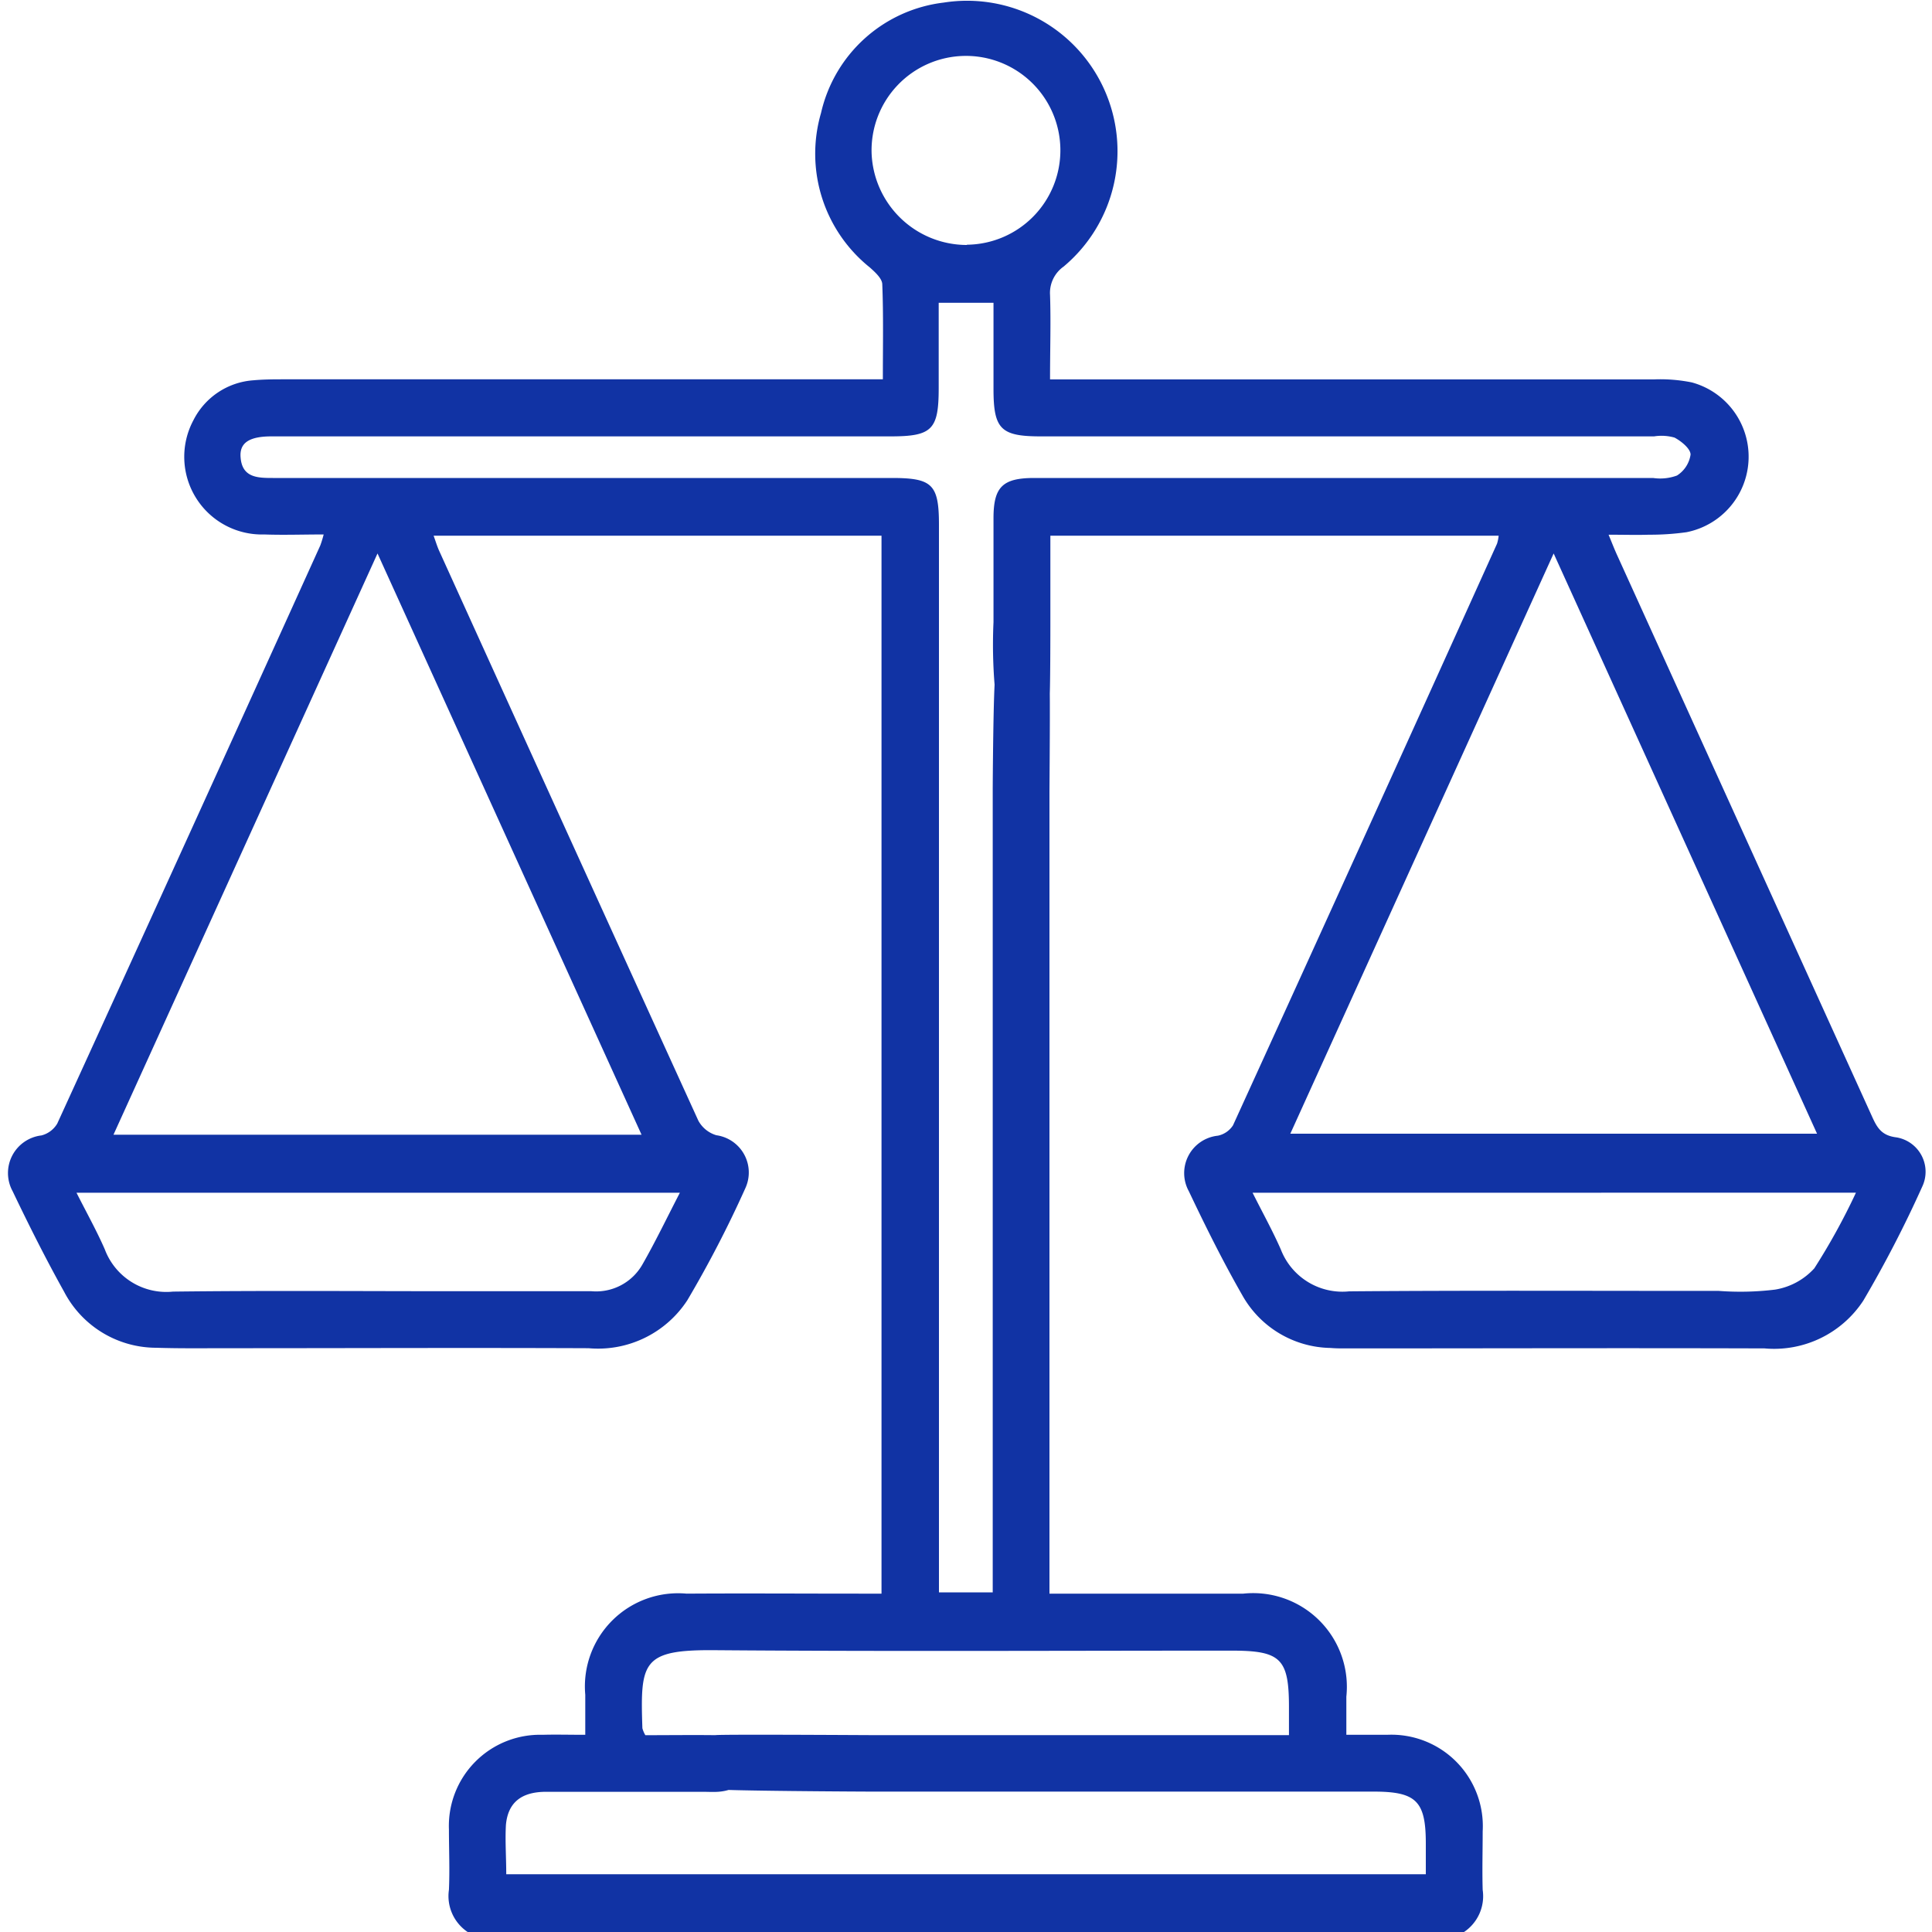 <svg xmlns="http://www.w3.org/2000/svg" xmlns:xlink="http://www.w3.org/1999/xlink" width="30" height="30" viewBox="0 0 30 30">
  <defs>
    <clipPath id="clip-law-criminology">
      <rect width="30" height="30"/>
    </clipPath>
  </defs>
  <g id="law-criminology" clip-path="url(#clip-law-criminology)">
    <path id="Path_24833" data-name="Path 24833" d="M312.186,407.254a.671.671,0,0,1-.291-.655c.014-.312,0-.625,0-.938a1.415,1.415,0,0,1,1.455-1.469c.2-.006.408,0,.662,0,0-.221,0-.421,0-.622A1.447,1.447,0,0,1,315.585,402c.9-.006,1.8,0,2.7,0h.327V385.572h-6.955c.032.088.055.167.089.241q2.007,4.423,4.022,8.843a.471.471,0,0,0,.28.226.584.584,0,0,1,.449.824,17.588,17.588,0,0,1-.9,1.738,1.655,1.655,0,0,1-1.533.745c-1.876-.008-3.752,0-5.627,0-.361,0-.723.005-1.084-.007a1.615,1.615,0,0,1-1.433-.869c-.285-.511-.548-1.035-.8-1.562a.588.588,0,0,1,.447-.866.4.4,0,0,0,.246-.184q2.05-4.484,4.084-8.976a1.722,1.722,0,0,0,.053-.172c-.325,0-.624.011-.923,0a1.206,1.206,0,0,1-1.1-1.773,1.132,1.132,0,0,1,.933-.621c.146-.013.293-.015.439-.015h9.334c0-.52.01-1-.009-1.473,0-.091-.112-.191-.192-.263a2.262,2.262,0,0,1-.759-2.4,2.223,2.223,0,0,1,1.906-1.714,2.336,2.336,0,0,1,1.86,4.1.5.5,0,0,0-.21.441c.014.419,0,.839,0,1.31h.384q4.5,0,9,0a2.48,2.48,0,0,1,.581.047,1.195,1.195,0,0,1-.082,2.326,4.074,4.074,0,0,1-.583.039c-.194.006-.389,0-.627,0,.053.128.09.224.133.318q1.978,4.356,3.956,8.712c.079.175.148.3.38.328a.541.541,0,0,1,.4.768,18.264,18.264,0,0,1-.913,1.766,1.656,1.656,0,0,1-1.534.743c-2.169-.007-4.338,0-6.506,0-.078,0-.156,0-.234-.007a1.6,1.6,0,0,1-1.371-.821c-.3-.524-.57-1.067-.829-1.613a.584.584,0,0,1,.451-.862.369.369,0,0,0,.235-.161q2.059-4.512,4.1-9.032a.627.627,0,0,0,.025-.124h-6.961c0,.448,0,.884,0,1.321,0,.117,0,1.121-.014,1.236a.366.366,0,0,1-.4.351.731.731,0,0,1-.421-.284,7.75,7.75,0,0,1-.048-1.282c0-.537,0-1.075,0-1.612,0-.486.14-.625.629-.626q4.807,0,9.613,0a.755.755,0,0,0,.371-.038.465.465,0,0,0,.211-.325c0-.091-.143-.208-.249-.264a.737.737,0,0,0-.317-.019h-9.525c-.621,0-.733-.113-.733-.737,0-.439,0-.878,0-1.337H319.5c0,.432,0,.877,0,1.322,0,.647-.1.752-.747.752h-9.613c-.345,0-.5.1-.48.327.024.314.264.319.5.319h9.613c.629,0,.731.1.731.729q0,8.1,0,16.208v.367h.835V401.6q0-6.038,0-12.075c0-.126.01-1.66.042-1.78a.428.428,0,0,1,.839.066c.014.116,0,1.637,0,1.754q0,6.023,0,12.046V402h.343c.889,0,1.778,0,2.667,0a1.455,1.455,0,0,1,1.6,1.6c0,.184,0,.368,0,.592.228,0,.43,0,.632,0a1.42,1.42,0,0,1,1.485,1.5c0,.3-.009.606,0,.908a.67.67,0,0,1-.291.655Zm2.7-12.38-4.1-9.026-4.1,9.026Zm14.163-9.026-4.089,9.01h8.179Zm-16.268,20.509h14.283c0-.169,0-.322,0-.476,0-.66-.147-.807-.811-.807q-3.9,0-7.8,0c-.126,0-2.357-.011-2.479-.04a.391.391,0,0,1-.323-.428.4.4,0,0,1,.383-.409c.106-.014,2.317,0,2.424,0h6.481v-.432c0-.756-.126-.88-.892-.88-2.677,0-5.354.014-8.03-.007-1.125-.009-1.152.184-1.118,1.212a.432.432,0,0,0,.046.108c.37,0,.748-.005,1.127,0,.3.006.492.17.5.419s-.18.439-.5.46c-.078.005-.156,0-.234,0-.811,0-1.622,0-2.433,0-.385,0-.593.166-.625.513C312.766,405.838,312.785,406.091,312.785,406.357Zm2.7-10.582h-9.369c.156.309.312.588.439.878a1.02,1.02,0,0,0,1.059.657c1.464-.018,2.928-.006,4.391-.006.7,0,1.405,0,2.108,0a.827.827,0,0,0,.788-.411C315.1,396.539,315.275,396.173,315.481,395.775Zm8.893,0c.155.309.31.588.438.879a1.025,1.025,0,0,0,1.062.652c1.913-.016,3.825-.006,5.738-.007a4.46,4.46,0,0,0,.875-.02,1.051,1.051,0,0,0,.61-.331,10.063,10.063,0,0,0,.646-1.174Zm-4.437-14.721a1.466,1.466,0,1,0-1.479-1.428A1.481,1.481,0,0,0,319.937,381.058Z" transform="translate(-304.924 -377.254)" fill="#1133a4"/>
  </g>
</svg>
